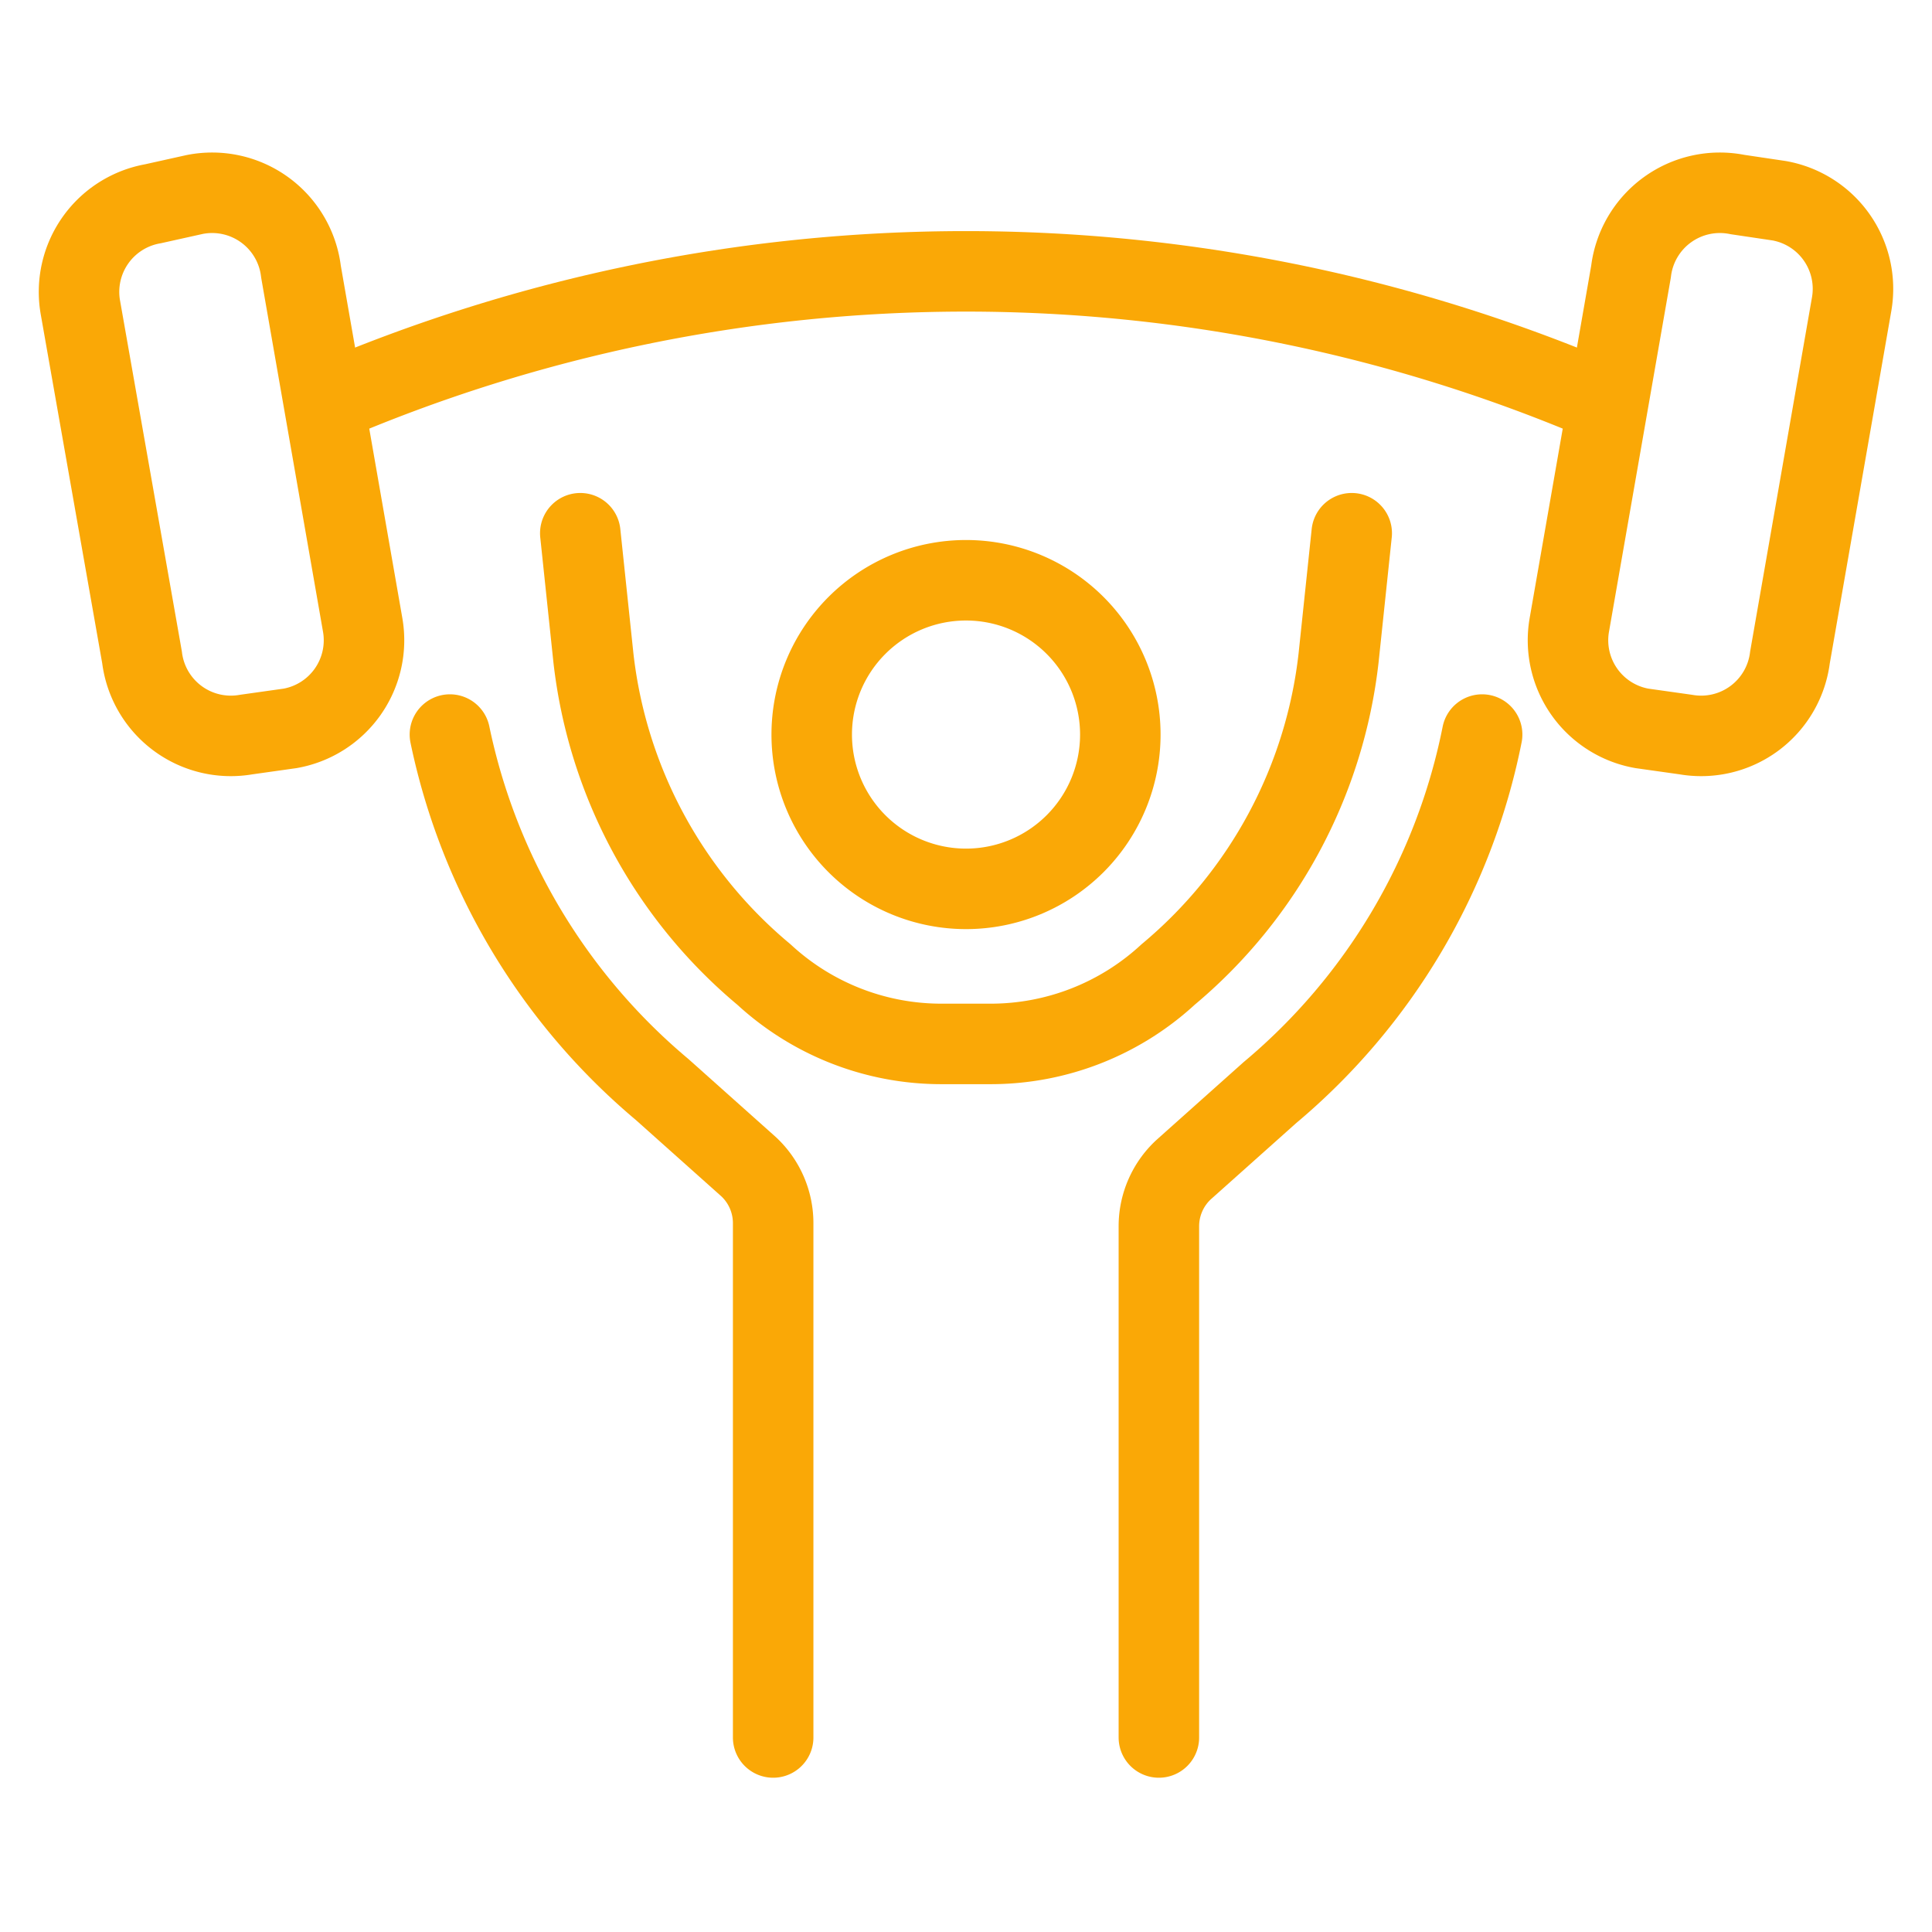 <svg xmlns="http://www.w3.org/2000/svg" viewBox="-1 -1 48 48" height="48" width="48"><g><path d="M19.167 17.25a3.833 3.833 0 1 0 7.667 0 3.833 3.833 0 1 0 -7.667 0" fill="none" stroke="#faa806" stroke-linecap="round" stroke-linejoin="round" stroke-width="2"></path><path d="M5.117 17.25a2.223 2.223 0 0 1 -2.588 -1.917l-1.533 -8.702a2.223 2.223 0 0 1 1.802 -2.568L3.833 3.833a2.223 2.223 0 0 1 2.645 1.917l1.533 8.778a2.223 2.223 0 0 1 -1.802 2.568Z" fill="none" stroke="#faa806" stroke-linecap="round" stroke-linejoin="round" stroke-width="2"></path><path d="M40.883 17.25a2.223 2.223 0 0 0 2.588 -1.917l1.533 -8.778a2.223 2.223 0 0 0 -1.802 -2.568L42.167 3.833a2.223 2.223 0 0 0 -2.645 1.917l-1.533 8.778a2.223 2.223 0 0 0 1.802 2.568Z" fill="none" stroke="#faa806" stroke-linecap="round" stroke-linejoin="round" stroke-width="2"></path><path d="M10.178 17.25a15.678 15.678 0 0 0 5.271 8.817l2.147 1.917a1.917 1.917 0 0 1 0.613 1.399V42.167" fill="none" stroke="#faa806" stroke-linecap="round" stroke-linejoin="round" stroke-width="2"></path><path d="M32.583 12.248 32.258 15.333a11.998 11.998 0 0 1 -4.236 7.878 6.498 6.498 0 0 1 -4.408 1.725h-1.227a6.498 6.498 0 0 1 -4.408 -1.725A11.998 11.998 0 0 1 13.742 15.333L13.417 12.248" fill="none" stroke="#faa806" stroke-linecap="round" stroke-linejoin="round" stroke-width="2"></path><path d="M27.792 42.167v-12.707a1.917 1.917 0 0 1 0.613 -1.399l2.147 -1.917A15.563 15.563 0 0 0 35.823 17.25" fill="none" stroke="#faa806" stroke-linecap="round" stroke-linejoin="round" stroke-width="2"></path><path d="M38.928 9.027a40.25 40.25 0 0 0 -31.855 0" fill="none" stroke="#faa806" stroke-linecap="round" stroke-linejoin="round" stroke-width="2"></path></g></svg>